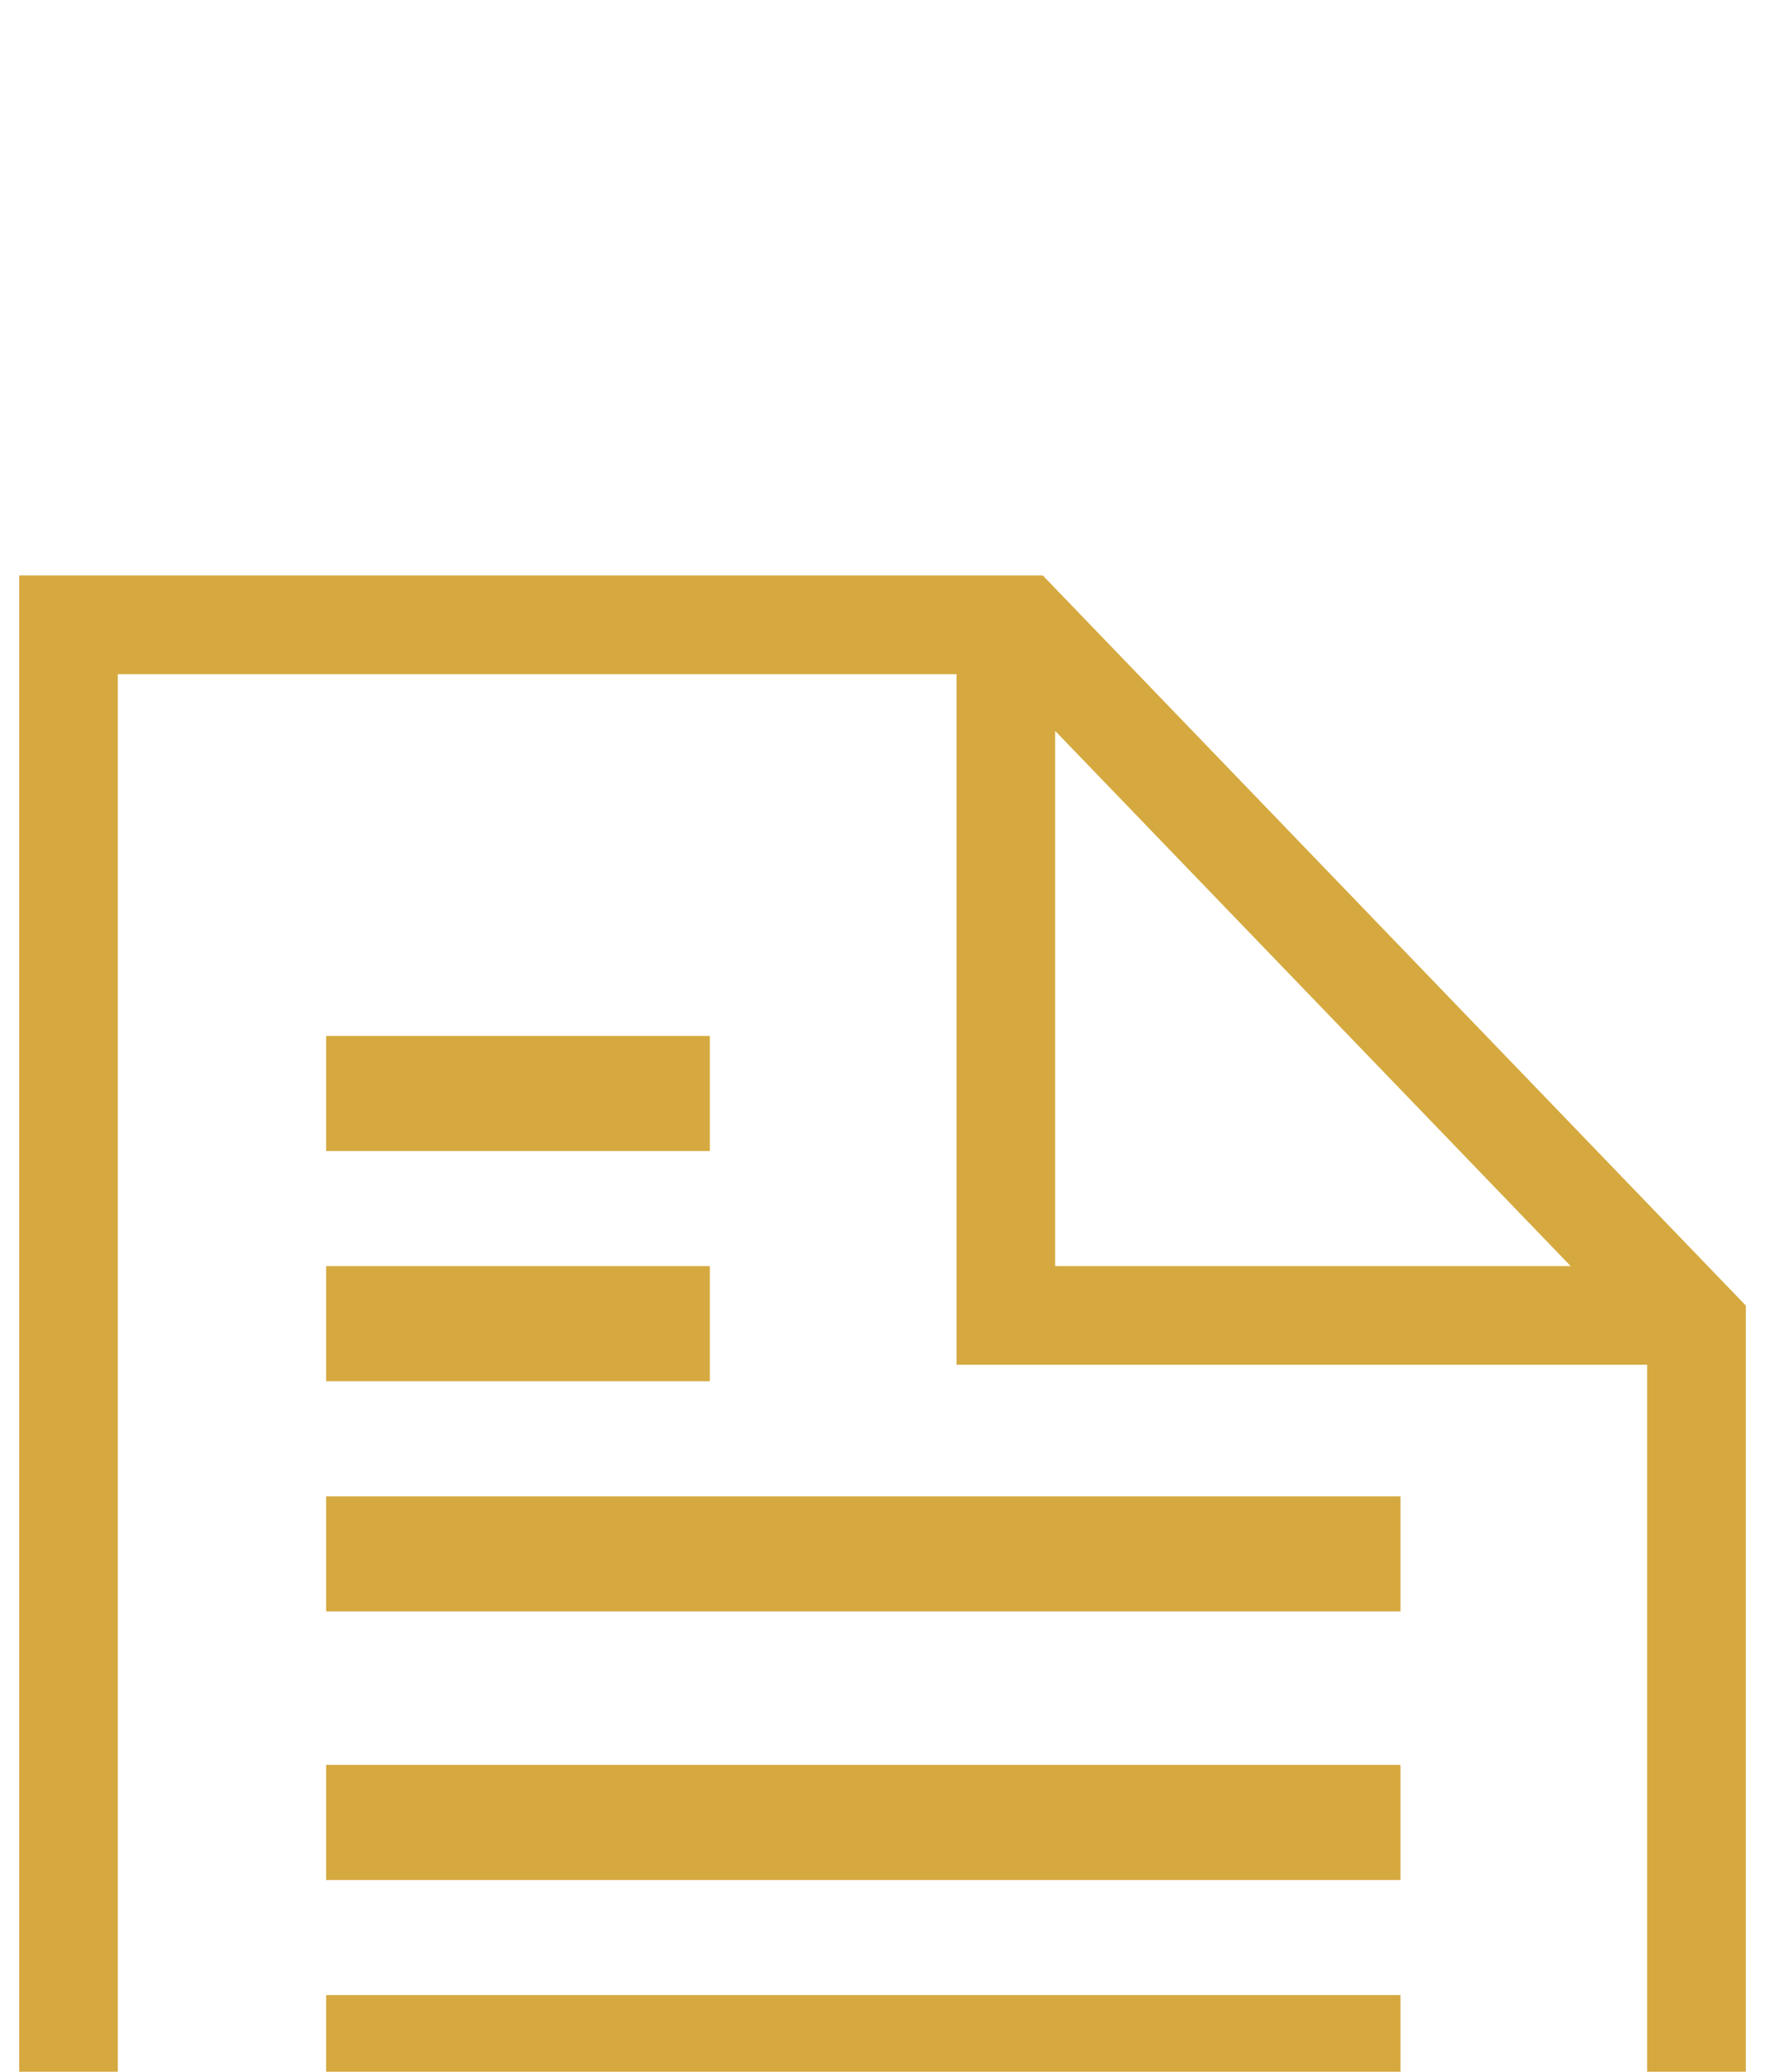 <svg width="46" height="54" viewBox="0 0 46 54" xmlns="http://www.w3.org/2000/svg">
    <title>Page 1</title>
    <defs>
        <filter x="-47.5%" y="-47.5%" width="195%" height="195%" filterUnits="objectBoundingBox" id="a">
            <feOffset dy="15" in="SourceAlpha" result="shadowOffsetOuter1" />
            <feGaussianBlur stdDeviation="25" in="shadowOffsetOuter1" result="shadowBlurOuter1" />
            <feColorMatrix values="0 0 0 0 0 0 0 0 0 0 0 0 0 0 0 0 0 0 0.2 0" in="shadowBlurOuter1"
                result="shadowMatrixOuter1" />
            <feMerge>
                <feMergeNode in="shadowMatrixOuter1" />
                <feMergeNode in="SourceGraphic" />
            </feMerge>
        </filter>
    </defs>
    <g filter="url(#a)" transform="translate(-108 -134)" fill="#d5a93f" fill-rule="evenodd">
        <path
            d="M108.5 134v54h45v-34.972L135.179 134H108.5zm2.571 2.571h21.858v18h18v30.858H111.07V136.57zm24.429 1.479L148.936 152H135.5v-13.95z" />
        <path d="M116.5 149h10v-3h-10zm0 6h10v-3h-10zm0 6h28v-3h-28zm0 7h28v-3h-28zm0 6h28v-3h-28zm0 7h28v-3h-28z" />
    </g>
</svg>